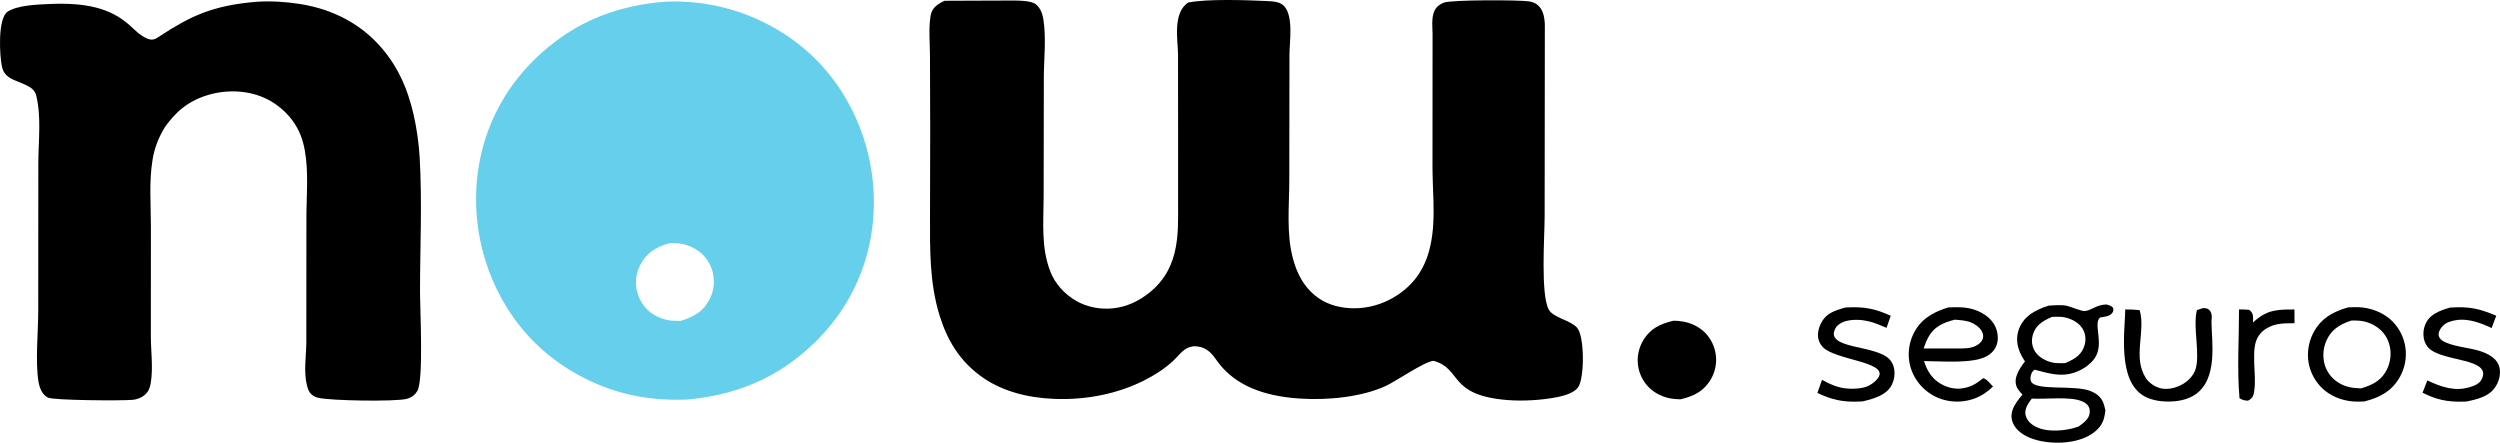 <?xml version="1.0" encoding="utf-8"?>
<svg xmlns="http://www.w3.org/2000/svg" viewBox="29.961 116.766 451.84 80.006" width="451.84px" height="80.006px" preserveAspectRatio="none"><g id="object-11" transform="matrix(1, 0, 0, 1, 7.105427357601002e-15, 0)"><path d="M 200.668 116.907 C 204.425 116.916 208.184 116.853 211.941 116.865 C 213.447 116.871 216.22 116.775 217.164 117.532 C 218.061 118.251 218.391 119.36 218.529 120.22 C 219.085 123.681 218.623 127.348 218.62 130.836 L 218.585 152.357 C 218.575 156.882 218.068 161.572 219.862 166.009 C 220.61 167.857 222.219 169.93 224.669 171.258 C 226.202 172.091 228.125 172.612 230.282 172.549 C 232.732 172.478 234.785 171.626 236.354 170.62 C 243.391 166.11 242.88 159.067 242.884 153.442 L 242.884 144.745 L 242.876 126.711 C 242.873 124.191 241.818 119.135 244.708 117.228 C 248.051 116.538 255.182 116.78 258.81 116.948 C 260.299 117.018 261.348 117.101 262.077 117.904 C 263.772 119.77 263.016 124.424 263.013 126.635 L 262.983 149.437 C 262.975 154.058 262.424 158.951 263.65 163.524 C 264.314 165.999 265.617 168.984 268.656 170.9 C 270.217 171.882 272.32 172.482 274.679 172.485 C 277.379 172.489 279.794 171.691 281.649 170.635 C 285.133 168.65 286.977 165.908 287.909 163.212 C 289.713 158.003 288.867 152.306 288.864 147.006 L 288.877 122.749 C 288.849 121.594 288.703 120.342 289.042 119.199 C 289.274 118.413 289.747 117.681 290.971 117.229 C 292.358 116.718 304.53 116.73 306.373 117.022 C 309.02 117.441 309.156 120.221 309.17 121.472 L 309.134 155.872 C 309.135 159.333 308.37 170.019 309.889 172.736 C 310.709 174.202 313.783 174.634 314.99 175.989 C 316.375 177.544 316.353 185.179 315.169 186.786 C 314.48 187.718 312.91 188.253 311.282 188.566 C 308.556 189.092 305.203 189.296 302.357 189.066 C 291.656 188.2 294.247 183.413 289.058 181.978 C 287.386 182.109 282.248 185.693 280.353 186.554 C 276.118 188.479 270.123 189.155 264.807 188.797 C 257.88 188.329 253.355 186.213 250.461 182.699 C 249.754 181.841 249.168 180.702 248.072 179.988 C 247.407 179.554 246.776 179.379 245.753 179.334 C 245.06 179.461 244.56 179.608 244.099 179.94 C 243.267 180.539 242.705 181.308 242.012 181.964 C 240.594 183.306 238.687 184.559 236.611 185.593 C 232.109 187.837 226.514 189.105 220.469 188.858 C 215.431 188.653 211.156 187.382 207.905 185.217 C 203.2 182.086 201.051 177.845 199.808 173.879 C 197.93 167.893 198.037 161.763 198.049 155.705 L 198.082 139.89 L 198.039 126.753 C 198.034 124.456 197.781 122.056 198.13 119.768 C 198.324 118.484 198.912 117.731 200.668 116.907 Z" style="" id="object-0"/><path fill="#66CFEB" d="M 149.962 117.087 C 155.561 116.78 161.041 117.85 165.542 119.693 C 178.232 124.888 184.207 134.96 186.541 143.354 C 190.006 155.824 187.234 171.359 173.686 181.71 C 168.697 185.522 162.457 188.257 154.034 188.989 C 148.159 189.21 142.901 188.274 138.175 186.305 C 125.564 181.054 119.629 171.025 117.329 162.622 C 113.92 150.178 116.696 134.656 130.248 124.34 C 135.256 120.528 141.517 117.789 149.962 117.087 Z M 152.997 174.753 C 155.802 173.936 157.162 172.739 158.105 171.054 C 159.484 168.593 159.281 165.274 157.15 162.969 C 156.294 162.044 154.833 161.108 152.992 160.817 C 152.334 160.713 151.692 160.695 151.01 160.707 C 148.218 161.475 146.861 162.636 145.878 164.279 C 144.397 166.753 144.575 170.071 146.66 172.421 C 147.49 173.358 148.882 174.28 150.694 174.626 C 151.469 174.774 152.188 174.77 152.997 174.753 Z" style="" id="object-1"/><path d="M 76.382 117.086 C 78.913 116.914 81.77 117.098 84.214 117.491 C 90.429 118.488 94.89 121.218 97.925 124.33 C 101.84 128.34 103.68 132.974 104.716 137.482 C 105.288 140.04 105.651 142.607 105.808 145.185 C 106.278 153.302 105.874 161.502 105.874 169.628 C 105.874 172.701 106.539 185.368 105.407 187.397 C 105.084 187.975 104.471 188.605 103.441 188.863 C 101.379 189.378 89.689 189.205 87.445 188.658 C 85.939 188.292 85.622 187.184 85.418 186.342 C 84.816 183.858 85.323 181.042 85.326 178.523 L 85.34 156.2 C 85.34 152.153 85.774 147.925 85.043 143.904 C 84.709 142.068 84.102 140.299 82.851 138.588 C 81.393 136.593 78.887 134.431 75.195 133.617 C 72.935 133.119 70.442 133.188 68.237 133.747 C 63.807 134.87 61.537 137.28 59.8 139.684 C 59.5 140.168 59.228 140.657 58.982 141.151 C 58.736 141.646 58.519 142.144 58.328 142.646 C 58.139 143.148 57.976 143.653 57.843 144.161 C 57.709 144.668 57.603 145.177 57.526 145.689 C 56.883 149.609 57.231 153.649 57.233 157.589 L 57.225 177.477 C 57.225 180.241 57.654 183.156 57.222 185.902 C 57.103 186.659 56.886 187.48 56.134 188.131 C 55.599 188.591 54.869 188.947 53.879 189.034 C 51.823 189.214 39.57 189.132 38.608 188.623 C 37.467 188.018 37.066 186.648 36.928 185.819 C 36.314 182.135 36.868 176.827 36.873 172.995 L 36.888 146.327 C 36.89 142.345 37.471 137.987 36.511 134.046 C 36.123 132.455 34.489 132.104 32.437 131.201 C 30.941 130.542 30.52 129.736 30.295 128.712 C 29.907 126.946 29.489 120.095 31.349 118.866 C 33.058 117.734 36.677 117.572 39.151 117.478 C 45.462 117.237 49.892 118.201 53.376 121.315 C 54.274 122.117 55.173 123.114 56.495 123.711 C 57.652 124.234 58.23 123.696 58.979 123.21 C 64.174 119.836 68.234 117.732 76.382 117.086 Z" style="" id="object-2"/><path d="M 400.213 172.008 C 401.199 171.95 402.586 171.827 403.519 172.035 C 404.157 172.175 406.244 173.067 406.793 172.984 C 408.215 172.77 408.76 171.865 410.647 171.795 C 411.321 171.949 411.405 172.019 411.854 172.347 C 412.003 172.783 411.962 173.095 411.567 173.494 C 411.173 173.896 410.525 173.986 409.803 174.1 C 409.713 174.112 409.622 174.126 409.533 174.139 C 408.177 175.233 410.361 178.915 408.527 181.54 C 407.741 182.664 406.076 183.913 404.002 184.346 C 401.819 184.802 399.657 184.083 397.706 183.586 C 397.643 183.627 397.57 183.661 397.516 183.706 C 397.013 184.122 396.812 185.178 397.026 185.675 C 397.812 187.502 404.926 186.245 407.865 187.465 C 409.934 188.323 410.188 189.617 410.491 190.946 C 410.356 191.929 410.209 192.89 409.524 193.811 C 408.627 195.018 407.018 196.02 404.811 196.477 C 404.676 196.504 404.541 196.529 404.404 196.553 C 404.268 196.576 404.13 196.598 403.992 196.618 C 403.854 196.638 403.714 196.655 403.576 196.671 C 403.435 196.688 403.294 196.702 403.153 196.714 C 403.012 196.727 402.871 196.738 402.729 196.746 C 402.586 196.754 402.445 196.76 402.303 196.765 C 402.16 196.769 402.017 196.771 401.874 196.772 C 401.732 196.773 401.589 196.772 401.447 196.768 C 401.303 196.766 401.161 196.76 401.02 196.753 C 400.878 196.746 400.736 196.737 400.594 196.726 C 400.452 196.715 400.312 196.702 400.171 196.688 C 400.031 196.672 399.892 196.655 399.752 196.636 C 399.615 196.618 399.476 196.597 399.339 196.575 C 399.202 196.553 399.066 196.528 398.931 196.502 C 398.796 196.476 398.662 196.448 398.529 196.418 C 398.396 196.388 398.266 196.357 398.136 196.324 C 396.208 195.816 394.778 194.902 394.064 193.774 C 392.789 191.764 393.903 189.896 395.503 188.088 C 395.213 187.788 394.939 187.488 394.72 187.169 C 393.578 185.5 394.771 183.631 395.943 182.078 C 394.524 180.019 394.041 177.842 395.1 175.68 C 395.933 173.982 397.527 172.87 400.213 172.008 Z M 403.176 182.399 C 405.341 181.551 406.312 180.587 406.73 179.112 C 407.097 177.821 406.834 176.23 405.423 175.147 C 404.743 174.624 403.624 174.108 402.44 174.032 C 401.92 173.998 401.375 174.019 400.852 174.036 C 398.742 174.909 397.788 175.829 397.362 177.299 C 396.993 178.579 397.25 180.136 398.613 181.221 C 399.26 181.737 400.377 182.29 401.531 182.379 C 402.07 182.421 402.634 182.407 403.176 182.399 Z M 405.599 193.871 C 406.987 192.937 407.837 192.063 407.634 190.803 C 407.53 190.166 407.133 189.651 406.186 189.263 C 404.054 188.393 399.744 188.948 397.188 188.804 C 396.19 190.079 395.539 191.265 396.426 192.644 C 396.911 193.404 397.877 194.04 399.205 194.359 C 400.864 194.759 403.025 194.585 404.625 194.173 C 404.965 194.086 405.286 193.985 405.599 193.871 Z" style="" id="object-3"/><path d="M 454.319 172.329 C 455.481 172.263 456.604 172.228 457.725 172.457 C 460.123 172.945 461.793 174.103 462.842 175.372 C 465.284 178.321 465.381 182.372 463.398 185.41 C 462.199 187.25 460.472 188.511 457.296 189.321 C 456.319 189.371 455.425 189.383 454.47 189.231 C 452.162 188.866 450.421 187.77 449.344 186.609 C 446.628 183.682 446.467 179.568 448.314 176.471 C 449.44 174.582 451.137 173.227 454.319 172.329 Z M 456.707 186.958 C 459.257 186.214 460.476 185.229 461.295 183.671 C 462.42 181.534 462.332 178.551 460.394 176.581 C 459.649 175.825 458.407 175.036 456.879 174.794 C 456.243 174.694 455.599 174.69 454.944 174.696 C 452.464 175.501 451.284 176.574 450.524 178.125 C 449.487 180.241 449.607 183.173 451.568 185.11 C 452.342 185.873 453.607 186.652 455.188 186.847 C 455.691 186.908 456.195 186.942 456.707 186.958 Z" style="" id="object-4"/><path d="M 382.056 172.336 L 382.61 172.311 C 384.808 172.228 386.319 172.377 387.983 173.239 C 390.166 174.373 390.976 176.046 391.034 177.676 C 391.077 178.926 390.624 180.308 388.938 181.197 C 386.433 182.521 380.948 182.05 377.69 182.023 C 378.229 183.639 379.079 185.501 381.545 186.542 C 382.343 186.879 383.328 187.086 384.333 186.987 C 386.234 186.802 387.368 185.94 388.405 185.109 C 389.166 185.356 389.727 186.185 390.169 186.632 C 389.328 187.419 388.33 188.22 386.971 188.741 C 385.629 189.257 384.093 189.479 382.492 189.273 C 380.257 188.985 378.577 187.92 377.488 186.839 C 374.572 183.944 374.278 179.865 375.98 176.721 C 377.043 174.762 378.837 173.313 382.056 172.336 Z M 377.627 179.747 L 383.611 179.747 C 384.996 179.747 386.122 179.786 387.181 179.205 C 388.023 178.744 388.432 178.09 388.39 177.434 C 388.337 176.542 387.559 175.686 386.353 175.116 C 385.451 174.69 384.385 174.635 383.259 174.542 C 380.9 175.127 379.6 175.945 378.715 177.316 C 378.214 178.092 377.916 178.938 377.627 179.747 Z" style="" id="object-5"/><path d="M 332.459 174.723 C 333.094 174.755 333.694 174.789 334.301 174.907 C 336.225 175.281 337.688 176.314 338.518 177.324 C 340.576 179.829 340.651 183.337 338.802 185.891 C 337.723 187.383 336.325 188.334 333.677 188.937 C 333.069 188.916 332.496 188.887 331.911 188.785 C 329.905 188.433 328.418 187.365 327.56 186.33 C 325.483 183.821 325.449 180.326 327.284 177.767 C 328.356 176.271 329.799 175.325 332.459 174.723 Z" style="" id="object-6"/><path d="M 363.514 172.343 C 367.037 172.124 368.984 172.626 371.682 173.832 L 370.928 176.019 C 369.954 175.612 368.954 175.158 367.845 174.875 C 366.568 174.549 365.035 174.447 363.714 174.764 C 362.781 174.989 362.023 175.507 361.722 176.047 C 359.532 179.983 369.076 178.98 371.527 181.778 C 372.716 183.133 372.577 185.414 371.58 186.814 C 370.638 188.136 368.881 188.788 366.636 189.302 C 366.492 189.311 366.351 189.323 366.208 189.331 C 362.955 189.522 360.839 188.927 358.432 187.785 L 359.269 185.407 C 360.236 185.947 361.268 186.477 362.529 186.786 C 363.855 187.112 365.703 187.112 367.004 186.747 C 368.168 186.421 369.272 185.454 369.58 184.756 C 370.754 182.099 361.523 181.815 359.374 179.46 C 358.075 178.036 358.443 176.153 359.369 174.697 C 360.171 173.437 361.43 172.905 363.514 172.343 Z" style="" id="object-7"/><path d="M 472.755 172.36 C 476.407 172.089 478.296 172.644 481.126 173.831 L 480.284 176.053 C 479.739 175.804 479.194 175.552 478.612 175.328 C 477.398 174.857 475.615 174.397 474.116 174.591 C 472.969 174.739 472.033 175.067 471.474 175.664 C 470.858 176.319 470.434 177.151 470.919 177.875 C 471.784 179.167 475.554 179.511 477.56 180.033 C 479.315 180.489 480.684 181.244 481.334 182.284 C 482.22 183.707 481.77 185.822 480.62 187.164 C 479.586 188.371 477.908 188.906 475.745 189.331 C 475.614 189.337 475.483 189.345 475.353 189.349 C 472.14 189.475 470.125 188.909 467.803 187.746 L 468.67 185.52 C 469.875 186.078 471.048 186.61 472.543 186.904 C 473.845 187.16 474.971 187.118 476.209 186.776 C 477.281 186.482 478.105 186.052 478.453 185.393 C 480.563 181.387 471.295 182.232 468.872 179.619 C 467.647 178.301 467.749 176.177 468.604 174.803 C 469.364 173.581 470.773 172.933 472.755 172.36 Z" style="" id="object-8"/><path d="M 414.068 172.701 C 415.014 172.685 415.752 172.711 416.677 172.822 C 417.806 176.74 415.361 181.279 417.787 185.087 C 418.24 185.798 419.323 186.731 420.649 186.982 C 421.656 187.172 422.717 186.957 423.55 186.633 C 425.187 185.995 426.262 184.825 426.684 183.749 C 427.733 181.075 426.228 175.899 427.024 172.808 L 428.092 172.456 C 428.435 172.483 428.774 172.454 429.018 172.612 C 429.926 173.199 429.685 174.233 429.654 174.96 C 429.685 178.502 430.884 185.269 426.695 188.089 C 425.609 188.82 424.162 189.245 422.477 189.327 C 420.699 189.414 418.916 189.132 417.607 188.43 C 412.532 185.703 414.043 176.427 414.068 172.701 Z" style="" id="object-9"/><path d="M 434.634 172.694 C 435.268 172.686 435.83 172.705 436.457 172.762 C 437.393 173.4 437.137 174.254 437.156 175.056 C 437.746 174.53 438.343 174.013 439.149 173.579 C 440.753 172.712 442.554 172.693 444.651 172.7 L 444.659 175.186 L 444.297 175.183 C 442.377 175.181 441.005 175.288 439.619 176.113 C 437.068 177.631 437.382 180.356 437.373 182.297 C 437.414 184.001 437.648 185.797 437.37 187.492 C 437.262 188.152 437.184 188.733 436.237 189.189 C 435.414 189.125 435.348 189.067 434.719 188.751 C 434.263 183.438 434.635 178.021 434.634 172.694 Z" style="" id="object-10"/></g></svg>